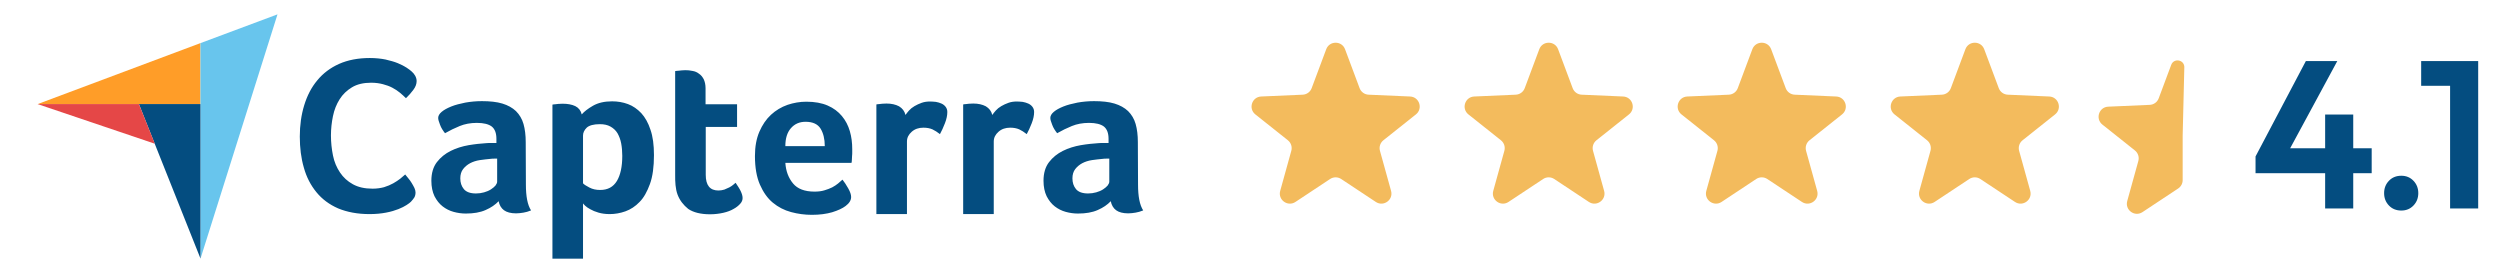 <svg xmlns="http://www.w3.org/2000/svg" width="265" height="29" viewBox="0 0 265 29" fill="none"><g clip-path="url(#clip0_2102_6095)"><path d="M3.984 11.034H14.727H21.251V4.568L3.984 11.034Z" fill="#FF9D28"></path><path d="M21.25 4.569V27.421L29.415 1.521L21.25 4.569Z" fill="#68C5ED"></path><path d="M21.25 11.033H14.727L21.25 27.401V11.033Z" fill="#044D80"></path><path d="M3.984 11.033L16.407 15.233L14.727 11.033H3.984Z" fill="#E54747"></path><path d="M43.557 21.386C43.46 21.483 43.303 21.6 43.089 21.737C42.874 21.874 42.581 22.03 42.229 22.167C41.877 22.304 41.448 22.44 40.92 22.538C40.413 22.636 39.827 22.694 39.163 22.694C37.893 22.694 36.78 22.479 35.842 22.089C34.904 21.679 34.143 21.112 33.537 20.37C32.932 19.628 32.483 18.768 32.209 17.772C31.916 16.776 31.779 15.663 31.779 14.471C31.779 13.28 31.936 12.166 32.248 11.151C32.561 10.135 33.01 9.256 33.635 8.514C34.24 7.772 35.022 7.186 35.94 6.775C36.858 6.365 37.952 6.15 39.202 6.15C39.807 6.15 40.373 6.209 40.862 6.307C41.35 6.424 41.799 6.541 42.17 6.697C42.542 6.854 42.854 7.01 43.089 7.166C43.342 7.322 43.518 7.479 43.635 7.576C43.772 7.693 43.909 7.85 44.007 8.025C44.104 8.201 44.163 8.397 44.163 8.592C44.163 8.904 44.046 9.217 43.811 9.529C43.577 9.842 43.323 10.135 43.03 10.408C42.835 10.213 42.62 10.018 42.385 9.822C42.151 9.627 41.877 9.451 41.584 9.295C41.291 9.139 40.959 9.022 40.588 8.924C40.217 8.826 39.807 8.768 39.338 8.768C38.538 8.768 37.854 8.924 37.307 9.256C36.76 9.588 36.33 9.998 35.998 10.526C35.666 11.053 35.432 11.639 35.295 12.303C35.158 12.967 35.08 13.651 35.08 14.354C35.08 15.096 35.158 15.799 35.295 16.483C35.432 17.167 35.686 17.753 36.037 18.28C36.389 18.807 36.838 19.218 37.405 19.53C37.971 19.843 38.655 19.999 39.495 19.999C39.944 19.999 40.334 19.94 40.706 19.843C41.077 19.725 41.409 19.589 41.682 19.432C41.975 19.276 42.209 19.1 42.424 18.944C42.639 18.768 42.815 18.612 42.952 18.495C43.049 18.612 43.147 18.749 43.284 18.905C43.42 19.061 43.538 19.237 43.635 19.393C43.753 19.569 43.831 19.745 43.928 19.921C44.007 20.096 44.046 20.253 44.046 20.389C44.046 20.604 44.007 20.761 43.928 20.917C43.85 21.053 43.714 21.21 43.557 21.386ZM55.745 19.569C55.745 20.819 55.921 21.737 56.292 22.304C55.999 22.421 55.745 22.499 55.492 22.538C55.238 22.577 54.984 22.616 54.71 22.616C54.144 22.616 53.714 22.499 53.421 22.284C53.128 22.069 52.933 21.737 52.855 21.327C52.503 21.698 52.054 22.011 51.468 22.265C50.901 22.518 50.198 22.636 49.378 22.636C48.948 22.636 48.519 22.577 48.089 22.46C47.659 22.343 47.268 22.147 46.917 21.874C46.565 21.6 46.292 21.249 46.057 20.8C45.843 20.35 45.725 19.803 45.725 19.159C45.725 18.358 45.921 17.694 46.311 17.186C46.702 16.678 47.19 16.288 47.776 15.995C48.362 15.702 49.007 15.506 49.671 15.389C50.355 15.272 50.98 15.213 51.546 15.174C51.741 15.155 51.917 15.155 52.112 15.155H52.62V14.725C52.62 14.12 52.464 13.69 52.132 13.416C51.8 13.162 51.273 13.026 50.55 13.026C49.866 13.026 49.261 13.143 48.733 13.358C48.206 13.573 47.679 13.827 47.171 14.12C46.956 13.846 46.761 13.553 46.643 13.221C46.507 12.889 46.448 12.655 46.448 12.498C46.448 12.284 46.565 12.069 46.819 11.854C47.073 11.639 47.405 11.463 47.835 11.287C48.265 11.112 48.753 10.994 49.319 10.877C49.866 10.78 50.452 10.721 51.077 10.721C51.937 10.721 52.659 10.799 53.245 10.975C53.831 11.151 54.32 11.424 54.691 11.776C55.062 12.147 55.335 12.596 55.492 13.143C55.648 13.69 55.726 14.334 55.726 15.057L55.745 19.569ZM52.698 16.815H52.366C52.249 16.815 52.151 16.815 52.034 16.835C51.644 16.874 51.253 16.913 50.862 16.971C50.472 17.03 50.12 17.147 49.827 17.303C49.534 17.46 49.28 17.674 49.085 17.928C48.89 18.182 48.792 18.514 48.792 18.905C48.792 19.354 48.909 19.725 49.163 20.038C49.417 20.35 49.847 20.507 50.452 20.507C50.745 20.507 51.038 20.468 51.312 20.389C51.585 20.311 51.819 20.214 52.034 20.077C52.249 19.94 52.405 19.803 52.523 19.667C52.64 19.511 52.698 19.374 52.698 19.257V16.815ZM61.664 12.127C61.918 11.834 62.308 11.522 62.855 11.209C63.402 10.897 64.066 10.741 64.886 10.741C65.472 10.741 66.039 10.838 66.566 11.034C67.094 11.229 67.562 11.561 67.973 11.991C68.383 12.44 68.715 13.026 68.949 13.748C69.203 14.471 69.32 15.37 69.32 16.444C69.32 17.674 69.184 18.71 68.891 19.511C68.598 20.311 68.246 20.956 67.797 21.405C67.348 21.874 66.84 22.206 66.293 22.401C65.746 22.597 65.18 22.694 64.633 22.694C64.183 22.694 63.773 22.636 63.441 22.538C63.109 22.44 62.816 22.323 62.582 22.186C62.347 22.069 62.172 21.933 62.035 21.815C61.918 21.698 61.82 21.6 61.8 21.561V27.421H58.558V11.092C58.636 11.072 58.734 11.053 58.851 11.053C58.949 11.034 59.066 11.034 59.183 11.014C59.32 11.014 59.457 10.994 59.632 10.994C60.16 10.994 60.609 11.072 60.98 11.248C61.332 11.424 61.566 11.717 61.664 12.127ZM65.961 16.522C65.961 16.053 65.922 15.604 65.844 15.194C65.766 14.784 65.629 14.432 65.453 14.12C65.277 13.827 65.023 13.592 64.711 13.416C64.398 13.241 64.027 13.162 63.578 13.162C62.914 13.162 62.445 13.299 62.191 13.534C61.937 13.787 61.8 14.061 61.8 14.373V19.432C61.918 19.569 62.152 19.706 62.484 19.882C62.816 20.057 63.187 20.136 63.617 20.136C64.418 20.136 65.004 19.823 65.394 19.178C65.766 18.553 65.961 17.674 65.961 16.522ZM71.82 20.624C71.703 20.311 71.645 19.979 71.606 19.628C71.567 19.276 71.567 18.924 71.567 18.573V7.537C71.684 7.518 71.801 7.498 71.918 7.498C72.035 7.479 72.153 7.479 72.27 7.459C72.387 7.459 72.524 7.44 72.641 7.44C72.895 7.44 73.149 7.459 73.403 7.518C73.656 7.557 73.891 7.654 74.086 7.811C74.301 7.947 74.457 8.143 74.594 8.397C74.711 8.651 74.789 8.963 74.789 9.354V11.053H78.129V13.456H74.809V18.534C74.809 19.647 75.258 20.194 76.157 20.194C76.371 20.194 76.586 20.155 76.782 20.096C76.977 20.018 77.153 19.94 77.309 19.862C77.465 19.784 77.602 19.686 77.719 19.589C77.837 19.491 77.915 19.413 77.973 19.374C78.208 19.725 78.403 20.018 78.52 20.272C78.637 20.526 78.715 20.761 78.715 20.995C78.715 21.21 78.637 21.405 78.462 21.6C78.286 21.796 78.051 21.991 77.758 22.147C77.465 22.323 77.094 22.46 76.665 22.558C76.235 22.655 75.766 22.714 75.258 22.714C74.282 22.714 73.5 22.518 72.953 22.147C72.445 21.737 72.055 21.249 71.82 20.624ZM86.333 20.311C86.724 20.311 87.075 20.272 87.388 20.175C87.681 20.096 87.954 19.979 88.208 19.862C88.442 19.745 88.657 19.589 88.833 19.452C89.009 19.296 89.165 19.159 89.302 19.042C89.497 19.276 89.693 19.589 89.907 19.96C90.122 20.331 90.22 20.643 90.22 20.878C90.22 21.229 90.025 21.542 89.634 21.835C89.302 22.089 88.833 22.304 88.208 22.499C87.603 22.675 86.88 22.772 86.06 22.772C85.317 22.772 84.575 22.675 83.852 22.479C83.13 22.284 82.485 21.952 81.919 21.483C81.352 21.015 80.903 20.37 80.551 19.569C80.2 18.768 80.024 17.753 80.024 16.542C80.024 15.545 80.18 14.686 80.493 13.963C80.805 13.241 81.216 12.635 81.723 12.166C82.231 11.698 82.817 11.346 83.481 11.112C84.126 10.897 84.79 10.78 85.474 10.78C86.353 10.78 87.114 10.916 87.739 11.19C88.364 11.463 88.853 11.834 89.243 12.303C89.634 12.772 89.907 13.299 90.083 13.905C90.259 14.51 90.337 15.135 90.337 15.799V16.131C90.337 16.268 90.337 16.385 90.318 16.542C90.318 16.678 90.298 16.815 90.298 16.952C90.298 17.088 90.278 17.186 90.259 17.264H83.247C83.305 18.143 83.579 18.866 84.067 19.452C84.536 20.018 85.298 20.311 86.333 20.311ZM87.427 15.487C87.427 14.725 87.27 14.1 86.978 13.631C86.685 13.162 86.157 12.909 85.395 12.909C84.731 12.909 84.224 13.143 83.833 13.592C83.442 14.041 83.247 14.666 83.247 15.487H87.427ZM95.982 12.186C96.08 12.049 96.197 11.893 96.353 11.717C96.509 11.541 96.705 11.385 96.939 11.248C97.173 11.112 97.427 10.994 97.701 10.897C97.974 10.799 98.267 10.76 98.599 10.76C98.795 10.76 98.99 10.78 99.205 10.799C99.42 10.838 99.615 10.897 99.791 10.975C99.967 11.053 100.123 11.17 100.24 11.326C100.357 11.483 100.416 11.659 100.416 11.873C100.416 12.225 100.338 12.616 100.162 13.065C99.986 13.514 99.81 13.905 99.635 14.217C99.361 14.002 99.088 13.827 98.834 13.709C98.56 13.592 98.248 13.534 97.877 13.534C97.388 13.534 96.978 13.67 96.646 13.963C96.314 14.256 96.138 14.588 96.138 14.998V22.694H92.896V11.072C92.974 11.053 93.072 11.034 93.189 11.034C93.287 11.014 93.404 11.014 93.521 10.994C93.638 10.994 93.794 10.975 93.97 10.975C94.478 10.975 94.927 11.072 95.298 11.268C95.65 11.483 95.884 11.776 95.982 12.186ZM105.182 12.186C105.279 12.049 105.397 11.893 105.553 11.717C105.709 11.541 105.904 11.385 106.139 11.248C106.373 11.112 106.627 10.994 106.901 10.897C107.174 10.799 107.467 10.76 107.799 10.76C107.994 10.76 108.19 10.78 108.404 10.799C108.619 10.838 108.815 10.897 108.99 10.975C109.166 11.053 109.323 11.17 109.44 11.326C109.557 11.483 109.616 11.659 109.616 11.873C109.616 12.225 109.537 12.616 109.362 13.065C109.186 13.514 109.01 13.905 108.834 14.217C108.561 14.002 108.287 13.827 108.033 13.709C107.76 13.592 107.447 13.534 107.076 13.534C106.588 13.534 106.178 13.67 105.846 13.963C105.514 14.256 105.338 14.588 105.338 14.998V22.694H102.096V11.072C102.174 11.053 102.271 11.034 102.389 11.034C102.486 11.014 102.603 11.014 102.721 10.994C102.838 10.994 102.994 10.975 103.17 10.975C103.678 10.975 104.127 11.072 104.498 11.268C104.85 11.483 105.084 11.776 105.182 12.186ZM120.632 19.569C120.632 20.819 120.808 21.737 121.179 22.304C120.886 22.421 120.632 22.499 120.378 22.538C120.124 22.577 119.87 22.616 119.597 22.616C119.03 22.616 118.6 22.499 118.307 22.284C118.014 22.069 117.819 21.737 117.741 21.327C117.389 21.698 116.94 22.011 116.354 22.265C115.788 22.518 115.085 22.636 114.264 22.636C113.834 22.636 113.405 22.577 112.975 22.46C112.545 22.343 112.155 22.147 111.803 21.874C111.452 21.6 111.178 21.249 110.944 20.8C110.729 20.35 110.612 19.803 110.612 19.159C110.612 18.358 110.807 17.694 111.198 17.186C111.588 16.678 112.077 16.288 112.663 15.995C113.249 15.702 113.893 15.506 114.557 15.389C115.241 15.272 115.866 15.213 116.432 15.174C116.628 15.155 116.803 15.155 116.999 15.155H117.507V14.725C117.507 14.12 117.35 13.69 117.018 13.416C116.686 13.162 116.159 13.026 115.436 13.026C114.752 13.026 114.147 13.143 113.62 13.358C113.092 13.573 112.565 13.827 112.057 14.12C111.842 13.846 111.647 13.553 111.53 13.221C111.393 12.889 111.334 12.655 111.334 12.498C111.334 12.284 111.452 12.069 111.705 11.854C111.959 11.639 112.291 11.463 112.721 11.287C113.151 11.112 113.639 10.994 114.206 10.877C114.752 10.78 115.338 10.721 115.963 10.721C116.823 10.721 117.546 10.799 118.132 10.975C118.718 11.151 119.206 11.424 119.577 11.776C119.948 12.147 120.222 12.596 120.378 13.143C120.534 13.69 120.612 14.334 120.612 15.057L120.632 19.569ZM117.585 16.815H117.253C117.135 16.815 117.038 16.815 116.921 16.835C116.53 16.874 116.139 16.913 115.749 16.971C115.358 17.03 115.006 17.147 114.713 17.303C114.42 17.46 114.167 17.674 113.971 17.928C113.776 18.182 113.678 18.514 113.678 18.905C113.678 19.354 113.795 19.725 114.049 20.038C114.303 20.35 114.733 20.507 115.338 20.507C115.631 20.507 115.924 20.468 116.198 20.389C116.471 20.311 116.706 20.214 116.921 20.077C117.135 19.94 117.292 19.803 117.409 19.667C117.526 19.511 117.585 19.374 117.585 19.257V16.815Z" fill="#044D80"></path></g><path d="M140.579 5.22C140.924 4.297 142.23 4.297 142.576 5.22L144.118 9.345C144.268 9.746 144.642 10.018 145.07 10.037L149.47 10.229C150.454 10.272 150.858 11.514 150.086 12.128L146.64 14.869C146.305 15.136 146.162 15.576 146.276 15.988L147.453 20.232C147.717 21.182 146.66 21.95 145.838 21.406L142.165 18.975C141.809 18.739 141.346 18.739 140.989 18.975L137.317 21.406C136.495 21.95 135.438 21.182 135.701 20.232L136.878 15.988C136.993 15.576 136.849 15.136 136.515 14.869L133.068 12.128C132.297 11.514 132.7 10.272 133.685 10.229L138.085 10.037C138.512 10.018 138.887 9.746 139.037 9.345L140.579 5.22Z" fill="#F3BB5D"></path><path d="M163.163 5.22C163.508 4.297 164.814 4.297 165.159 5.22L166.702 9.345C166.852 9.746 167.226 10.018 167.654 10.037L172.054 10.229C173.038 10.272 173.442 11.514 172.67 12.128L169.224 14.869C168.889 15.136 168.746 15.576 168.86 15.988L170.037 20.232C170.301 21.182 169.244 21.95 168.422 21.406L164.749 18.975C164.393 18.739 163.93 18.739 163.573 18.975L159.901 21.406C159.079 21.95 158.022 21.182 158.285 20.232L159.462 15.988C159.577 15.576 159.433 15.136 159.099 14.869L155.652 12.128C154.881 11.514 155.284 10.272 156.269 10.229L160.669 10.037C161.096 10.018 161.471 9.746 161.621 9.345L163.163 5.22Z" fill="#F3BB5D"></path><path d="M185.747 5.22C186.092 4.297 187.398 4.297 187.743 5.22L189.286 9.345C189.436 9.746 189.81 10.018 190.238 10.037L194.638 10.229C195.622 10.272 196.026 11.514 195.254 12.128L191.808 14.869C191.473 15.136 191.33 15.576 191.444 15.988L192.621 20.232C192.885 21.182 191.828 21.95 191.006 21.406L187.333 18.975C186.977 18.739 186.514 18.739 186.157 18.975L182.485 21.406C181.663 21.95 180.606 21.182 180.869 20.232L182.046 15.988C182.161 15.576 182.017 15.136 181.683 14.869L178.236 12.128C177.465 11.514 177.868 10.272 178.853 10.229L183.253 10.037C183.68 10.018 184.055 9.746 184.205 9.345L185.747 5.22Z" fill="#F3BB5D"></path><path d="M208.331 5.22C208.676 4.297 209.982 4.297 210.327 5.22L211.87 9.345C212.02 9.746 212.394 10.018 212.822 10.037L217.221 10.229C218.206 10.272 218.61 11.514 217.838 12.128L214.392 14.869C214.057 15.136 213.914 15.576 214.028 15.988L215.205 20.232C215.468 21.182 214.412 21.95 213.59 21.406L209.917 18.975C209.561 18.739 209.098 18.739 208.741 18.975L205.069 21.406C204.247 21.95 203.19 21.182 203.453 20.232L204.63 15.988C204.744 15.576 204.601 15.136 204.267 14.869L200.82 12.128C200.049 11.514 200.452 10.272 201.437 10.229L205.837 10.037C206.264 10.018 206.639 9.746 206.789 9.345L208.331 5.22Z" fill="#F3BB5D"></path><path d="M230.15 6.871C230.423 6.142 231.499 6.308 231.539 7.086V7.086L231.363 14.364V19.091C231.363 19.449 231.183 19.782 230.885 19.98L227.102 22.484C226.28 23.028 225.223 22.26 225.487 21.31L226.663 17.066C226.778 16.654 226.635 16.214 226.3 15.948L222.853 13.206C222.082 12.592 222.486 11.35 223.47 11.307L227.87 11.115C228.297 11.096 228.672 10.824 228.822 10.424L230.15 6.871Z" fill="#F3BB5D"></path><path d="M239.087 16.584L244.421 6.472H247.754L242.287 16.584H239.087ZM239.087 18.362V16.584L240.198 15.717H251.399V18.362H239.087ZM246.465 22.096V12.139H249.443V22.096H246.465ZM254.538 22.318C254.005 22.318 253.568 22.14 253.227 21.785C252.886 21.429 252.716 20.992 252.716 20.473C252.716 19.955 252.886 19.518 253.227 19.162C253.568 18.807 254.005 18.629 254.538 18.629C255.057 18.629 255.487 18.807 255.827 19.162C256.168 19.518 256.339 19.955 256.339 20.473C256.339 20.992 256.168 21.429 255.827 21.785C255.487 22.14 255.057 22.318 254.538 22.318ZM259.71 22.096V6.472H262.688V22.096H259.71ZM256.644 9.095V6.472H262.466V9.095H256.644Z" fill="#044D80"></path><defs><clipPath id="clip0_2102_6095"><rect width="127.351" height="27.345" fill="white" transform="translate(0 0.096)"></rect></clipPath></defs></svg>